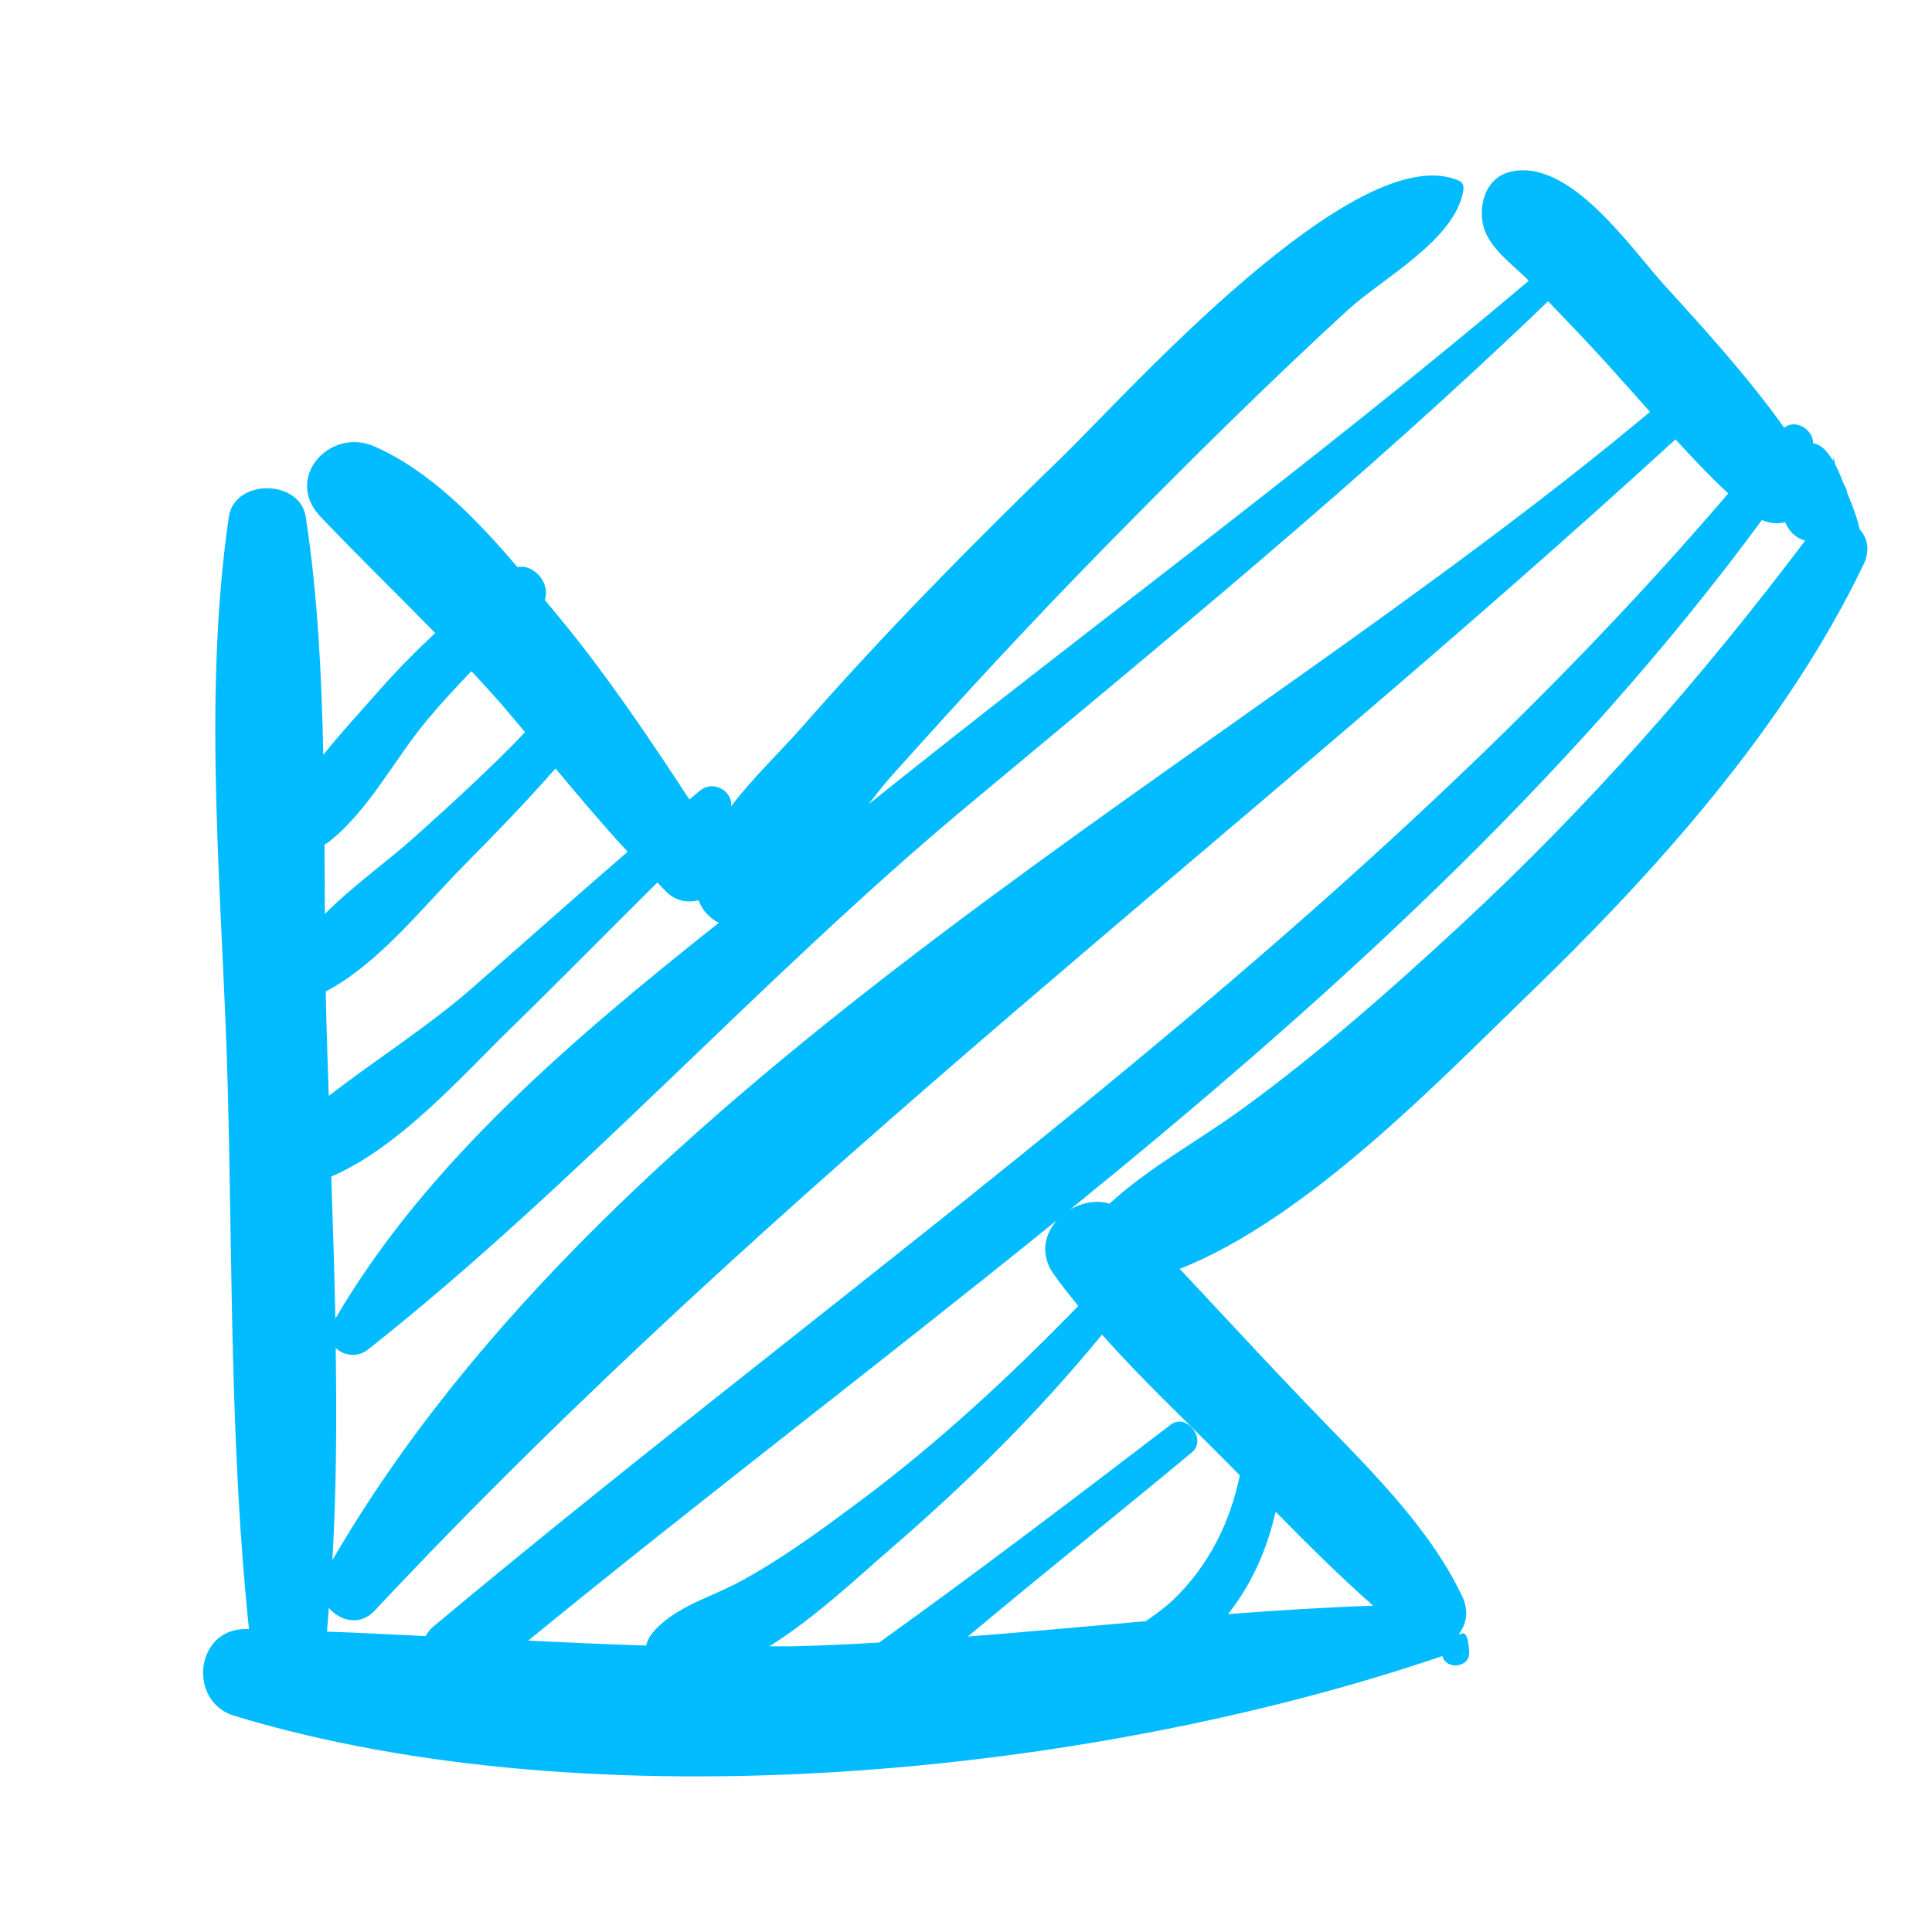 <?xml version="1.0"?>
<svg xmlns="http://www.w3.org/2000/svg" xmlns:xlink="http://www.w3.org/1999/xlink" version="1.1" id="Capa_1" x="0px" y="0px" width="512px" height="512px" viewBox="0 0 188.143 188.143" style="enable-background:new 0 0 188.143 188.143;" xml:space="preserve" class=""><g transform="matrix(-1.474 0 0 1.474 297.098 -102.554)"><g>
	<g>
		<path d="M31.763,1.935c-57.709,9.796-25.19,87.908,6.604,78.774C61.928,85.515,79.28,67.804,81.636,44.23    C84.562,14.928,58.907-2.673,31.763,1.935z M46.803,74.046c-0.433-0.763-1.282-1.287-2.187-0.932    c-0.896,0.353-1.777,0.622-2.654,0.871c-1.867-0.161-3.765-0.427-5.717-0.928c-1.84-0.471-3.172,0.447-3.823,1.733    C5.896,71.306-5.197,20.06,28.214,10.295c22.801-6.664,44.931,4.978,46.146,29.503C75.279,58.315,63.484,72.923,46.803,74.046z" data-original="#000000" class="active-path" data-old_color="#000000" fill="#03BCFF"/>
		<path d="M185.301,177.201c-0.064,0.001-0.127,0.005-0.191,0.006c1.246-11.865,1.09-23.896,1.403-35.807    c0.326-12.409,1.714-25.354-0.069-37.67c-0.367-2.538-4.702-2.521-5.087,0c-0.79,5.169-1.048,10.438-1.155,15.723    c-1.144-1.451-2.427-2.817-3.596-4.155c-1.2-1.372-2.477-2.661-3.799-3.9c2.508-2.569,5.07-5.058,7.575-7.682    c2.45-2.566-0.619-5.956-3.58-4.64c-3.679,1.635-6.726,4.79-9.432,7.969c-1.109-0.243-2.203,1.121-1.803,2.161    c-0.275,0.335-0.554,0.673-0.825,0.999c-3.171,3.822-5.993,8.007-8.731,12.193c-0.239-0.191-0.46-0.402-0.701-0.593    c-0.954-0.752-2.208,0.125-2.044,1.052c-1.461-1.926-3.319-3.679-4.701-5.256c-5.471-6.247-11.31-12.151-17.269-17.93    c-4.018-3.895-19.438-21.203-26.164-18.139c-0.236,0.108-0.286,0.391-0.25,0.616c0.51,3.264,5.364,5.83,7.63,7.907    c5.53,5.072,10.834,10.355,16.091,15.708c4.79,4.877,9.432,9.913,13.994,15.005c0.52,0.58,1.043,1.245,1.571,1.936    c-14.476-11.615-29.438-22.593-43.61-34.581c1.101-1.137,2.79-2.222,3.056-3.882c0.224-1.395-0.336-2.987-1.891-3.33    c-3.916-0.865-7.888,5.047-10.156,7.537c-2.689,2.954-5.521,6.07-7.886,9.391c-0.747-0.627-1.917,0.128-1.913,1.021    c-0.116,0.04-0.239,0.053-0.348,0.112c-0.423,0.231-0.726,0.638-0.983,1.085c0.073-0.512-0.069-0.071-0.121,0.194    c-0.219,0.421-0.395,0.857-0.554,1.275c-0.058,0.111-0.112,0.228-0.17,0.339c-0.058,0.112-0.053,0.216-0.092,0.326    c-0.305,0.733-0.627,1.544-0.806,2.362c-0.501,0.543-0.709,1.364-0.261,2.3c5.16,10.757,13.74,20.315,22.257,28.533    c5.846,5.643,14.494,14.678,22.925,18.021c-2.795,2.981-5.564,5.993-8.391,8.939c-3.616,3.772-8.018,7.913-10.268,12.701    c-0.404,0.859-0.349,1.686,0.18,2.428c0.004,0.034-0.002,0.07,0.004,0.105c-0.56-0.432-0.614,0.716-0.645,1.137    c-0.076,1.034,1.52,1.223,1.783,0.26c0.024,0.009,0.039,0.026,0.064,0.034c23.282,7.91,56.061,11.101,79.736,3.924    C189.195,181.99,188.658,177.161,185.301,177.201z M155.407,129.059c0.71,0.169,1.487,0.059,2.113-0.548    c0.21-0.202,0.402-0.424,0.609-0.63c3.236,3.202,6.424,6.458,9.686,9.635c3.21,3.128,7.342,7.845,11.857,9.793    c-0.105,3.123-0.208,6.254-0.271,9.384c-6-10.269-15.729-18.532-25.33-26.15C154.676,130.238,155.177,129.705,155.407,129.059z     M95.478,93.512c1.242-1.37,2.523-2.7,3.801-4.034c12.259,11.793,25.407,22.523,38.468,33.424    c13.611,11.36,25.683,24.919,39.503,35.836c0.701,0.554,1.61,0.399,2.13-0.104c-0.064,4.684-0.055,9.365,0.221,14.019    c-18.715-32.209-59.211-52.577-87.051-75.867C93.529,95.687,94.508,94.582,95.478,93.512z M119.53,142.869    c-5.041-3.664-9.732-7.796-14.304-12.021c-8.505-7.859-15.971-16.329-22.931-25.56c0.507-0.131,0.971-0.464,1.271-1.096    c0.02-0.04,0.043-0.085,0.062-0.125c0.522,0.163,1.046,0.069,1.527-0.136c12.752,17.344,28.872,31.879,45.727,45.572    c-0.781-0.471-1.734-0.672-2.625-0.408C125.647,146.699,122.399,144.953,119.53,142.869z M110.84,175.659    c2.229-1.965,4.349-4.081,6.444-6.207c0.548,2.417,1.525,4.705,3.13,6.753c0.002,0.004,0.006,0.008,0.009,0.011    C117.23,175.969,114.035,175.768,110.84,175.659z M148.788,178.334c-1.771-0.052-3.54-0.138-5.309-0.239    c-6.51-4.668-12.9-9.532-19.266-14.396c-1.046-0.799-2.415,0.984-1.406,1.823c4.906,4.086,9.913,8.067,14.808,12.175    c-3.92-0.306-7.837-0.671-11.755-1.016c-0.648-0.45-1.29-0.909-1.85-1.449c-2.319-2.235-3.729-5.098-4.361-8.182    c0.353-0.358,0.713-0.725,1.065-1.08c2.636-2.661,5.494-5.345,8.038-8.222c4.189,5.117,8.887,9.772,13.902,14.095    c2.062,1.776,4.989,4.569,8.074,6.5C150.082,178.333,149.438,178.354,148.788,178.334z M158.873,178.291    c-0.073-0.291-0.203-0.566-0.387-0.791c-1.408-1.736-3.801-2.355-5.744-3.396c-2.756-1.477-5.303-3.355-7.808-5.214    c-5.226-3.876-10.071-8.356-14.613-13.034c0.569-0.714,1.154-1.417,1.663-2.161c0.868-1.271,0.564-2.59-0.262-3.51    c11.626,9.414,23.552,18.468,34.941,27.781C164.067,178.088,161.474,178.217,158.873,178.291z M173.44,177.667    c-0.126-0.212-0.26-0.423-0.49-0.615c-29.116-24.33-60.791-45.9-85.57-74.876c1.212-1.121,2.354-2.345,3.486-3.572    c28.693,26.271,59.279,48.91,85.947,77.39c0.965,1.03,2.295,0.674,3.024-0.191c0.043,0.522,0.067,1.047,0.118,1.568    C177.78,177.448,175.611,177.562,173.44,177.667z M180.013,136.369c-0.046,1.861-0.115,3.737-0.176,5.607    c-3.099-2.394-6.508-4.544-9.409-7.072c-3.454-3.01-6.864-6.066-10.334-9.055c1.643-1.782,3.209-3.639,4.765-5.503    c1.93,2.203,3.975,4.31,6.03,6.386c2.748,2.775,5.634,6.496,9.146,8.349C180.025,135.509,180.023,135.941,180.013,136.369z     M174.15,124.86c-2.476-2.227-4.966-4.49-7.279-6.906c0.497-0.592,0.988-1.19,1.493-1.775c0.67-0.776,1.362-1.517,2.052-2.261    c0.992,1.036,1.972,2.088,2.9,3.198c2.174,2.595,3.895,6.053,6.585,8.132c0.065,0.05,0.146,0.077,0.217,0.116    c-0.008,1.533-0.015,3.066-0.022,4.595C178.25,128.095,175.961,126.487,174.15,124.86z" data-original="#000000" class="active-path" data-old_color="#000000" fill="#03BCFF"/>
	</g>
</g></g> </svg>
